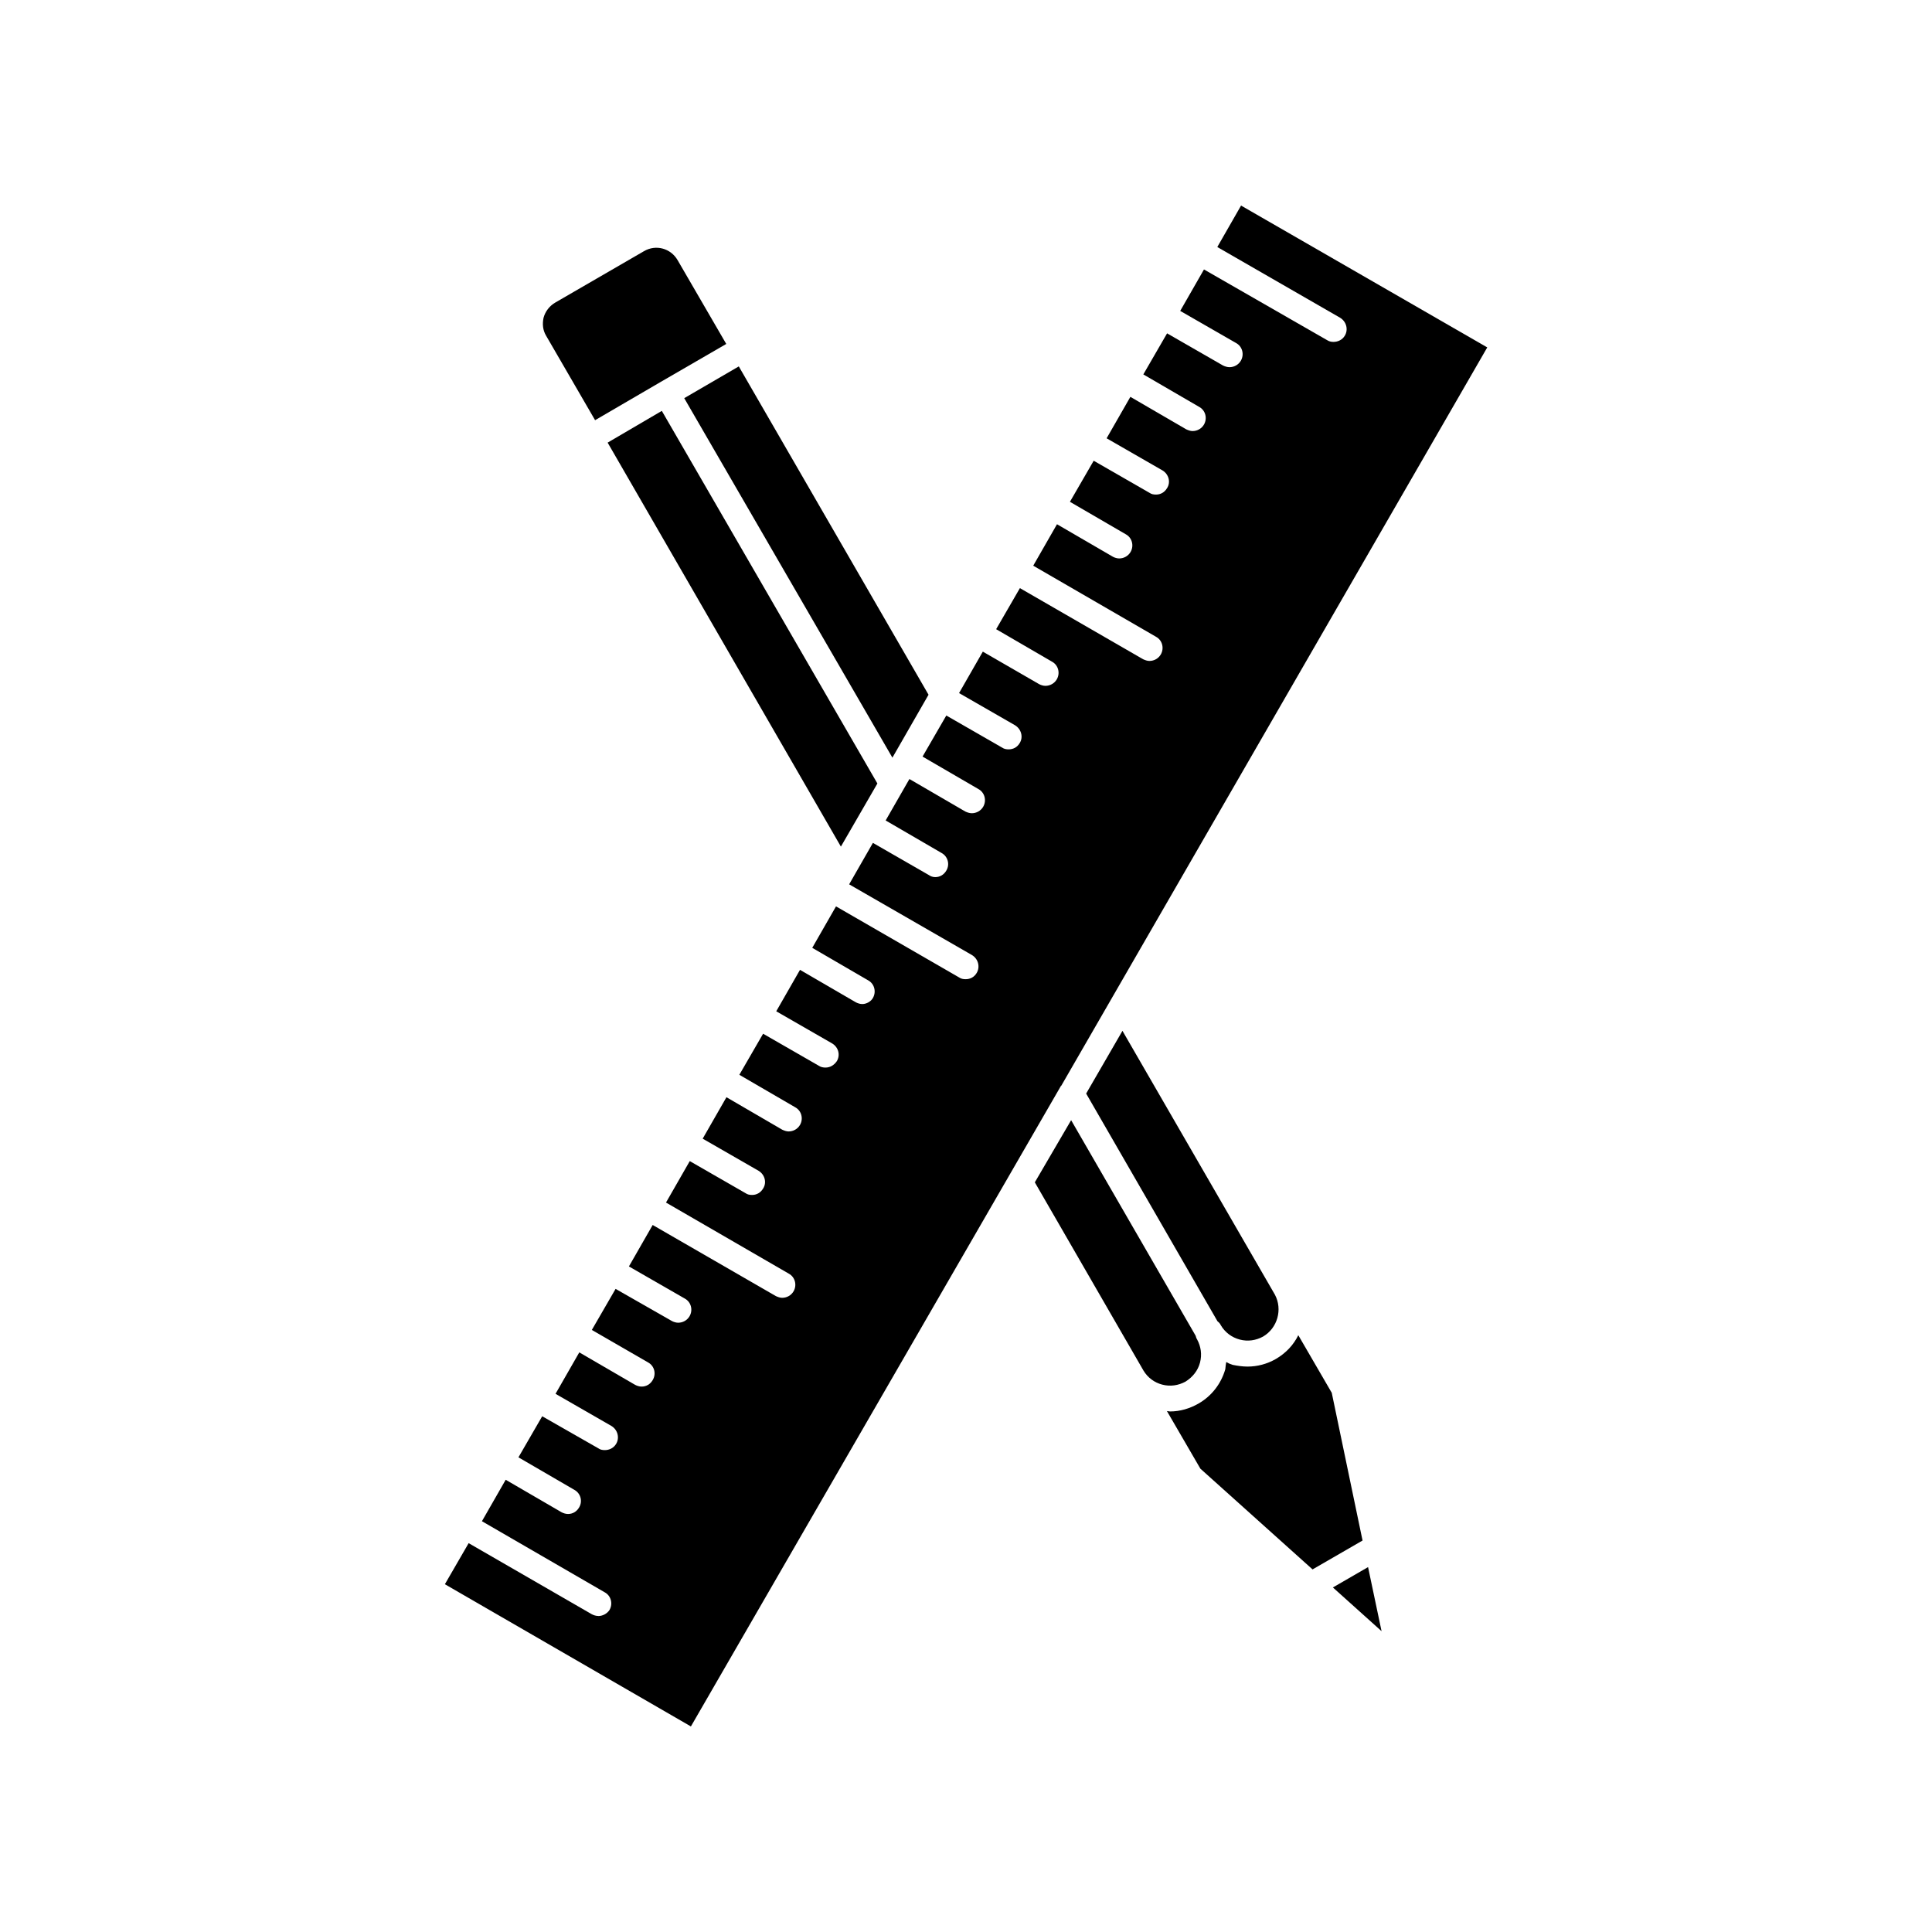 <?xml version="1.0" encoding="UTF-8"?>
<!-- The Best Svg Icon site in the world: iconSvg.co, Visit us! https://iconsvg.co -->
<svg fill="#000000" width="800px" height="800px" version="1.1" viewBox="144 144 512 512" xmlns="http://www.w3.org/2000/svg">
 <g>
  <path d="m314.65 210.57-23.477 13.602c-1.562 0.906-2.672 2.367-3.125 4.031-0.352 1.664-0.203 3.273 0.656 4.734l13 22.418 17.281-10.078 17.48-10.125-12.898-22.219c-1.812-3.121-5.742-4.227-8.918-2.363z"/>
  <path d="m390.07 328.11-50.281-87.008-14.461 8.414 55.168 95.27z"/>
  <path d="m305.03 261.3 61.816 107.06 9.672-16.727-57.129-98.746z"/>
  <path d="m467.51 495.17c1.109 1.914 2.922 3.273 5.039 3.828 2.117 0.555 4.281 0.25 6.195-0.805 3.828-2.266 5.188-7.203 3.125-11.082l-40.406-69.93-9.621 16.625 34.812 60.355c0.402 0.301 0.707 0.656 0.855 1.008z"/>
  <path d="m418.24 457.33 28.816 49.926c1.109 1.812 2.82 3.125 4.938 3.68 2.117 0.555 4.281 0.25 6.195-0.805 1.914-1.211 3.273-2.922 3.828-5.039s0.25-4.281-0.805-6.195c-0.203-0.25-0.25-0.656-0.352-0.906l-33-57.133z"/>
  <path d="m506.55 559.3-9.32 5.391 12.898 11.586z"/>
  <path d="m491.84 559.91 13.25-7.656-8.16-39.145-8.867-15.266c-1.258 2.57-3.273 4.734-5.945 6.297-2.367 1.359-4.938 2.016-7.508 2.016-1.359 0-2.672-0.203-3.93-0.453-0.656-0.203-1.211-0.453-1.715-0.754-0.102 0.656-0.203 1.258-0.25 1.914-1.109 3.828-3.578 7.055-7.055 9.07-2.367 1.359-4.938 2.117-7.609 2.117-0.25 0-0.555-0.102-0.805-0.102l8.867 15.266z"/>
  <path d="m302.56 572.25c-0.656 0-1.211-0.203-1.715-0.453l-32.648-18.844-6.297 10.883 65.195 37.688 97.941-169.53c0-0.102 0.102-0.203 0.203-0.25l112.9-195.68-50.281-28.969-14.965-8.617-6.297 10.984 32.547 18.742c1.664 1.008 2.215 3.125 1.258 4.734-0.656 1.109-1.812 1.664-3.023 1.664-0.555 0-1.109-0.102-1.664-0.453l-32.648-18.742-6.297 10.984 14.812 8.516c1.664 0.906 2.215 3.023 1.258 4.684-0.656 1.109-1.812 1.715-3.023 1.715-0.555 0-1.211-0.203-1.715-0.453l-14.812-8.516-6.297 10.883 14.812 8.613c1.664 0.906 2.215 3.023 1.258 4.684-0.656 1.109-1.812 1.715-3.023 1.715-0.555 0-1.109-0.203-1.664-0.453l-14.812-8.613-6.297 10.984 14.812 8.516c1.664 1.008 2.215 3.125 1.211 4.684-0.656 1.109-1.715 1.715-2.922 1.715-0.656 0-1.211-0.102-1.715-0.453l-14.812-8.516-6.297 10.883 14.812 8.613c1.664 0.906 2.215 3.023 1.258 4.684-0.656 1.109-1.812 1.715-3.023 1.715-0.555 0-1.211-0.203-1.664-0.453l-14.812-8.613-6.297 10.984 32.547 18.844c1.664 0.906 2.215 3.023 1.258 4.684-0.656 1.109-1.812 1.715-3.023 1.715-0.555 0-1.109-0.203-1.664-0.453l-32.648-18.844-6.297 10.883 14.812 8.613c1.664 0.906 2.215 3.023 1.258 4.684-0.656 1.109-1.812 1.715-3.023 1.715-0.555 0-1.211-0.203-1.664-0.453l-14.914-8.613-6.297 10.984 14.812 8.516c1.664 1.008 2.266 3.125 1.258 4.734-0.656 1.109-1.715 1.664-2.922 1.664-0.656 0-1.211-0.102-1.715-0.453l-14.812-8.516-6.297 10.883 14.812 8.613c1.664 0.906 2.215 3.023 1.258 4.684-0.656 1.109-1.812 1.715-3.023 1.715-0.555 0-1.211-0.203-1.715-0.453l-14.812-8.613-6.297 10.984 14.812 8.613c1.664 0.906 2.266 3.023 1.258 4.684-0.656 1.109-1.715 1.715-2.922 1.715-0.656 0-1.211-0.203-1.715-0.555l-14.812-8.516-6.297 10.984 32.547 18.742c1.664 1.008 2.215 3.125 1.258 4.734-0.656 1.109-1.715 1.664-2.922 1.664-0.656 0-1.211-0.102-1.715-0.453l-32.648-18.844-6.297 10.984 14.812 8.613c1.664 0.906 2.215 3.023 1.258 4.684-0.52 0.945-1.73 1.602-2.789 1.602-0.656 0-1.211-0.203-1.715-0.453l-14.812-8.613-6.297 10.984 14.812 8.516c1.664 1.008 2.215 3.023 1.258 4.684-0.754 1.109-1.812 1.715-3.023 1.715-0.555 0-1.211-0.102-1.715-0.453l-14.812-8.516-6.297 10.883 14.812 8.613c1.664 0.906 2.215 3.023 1.258 4.684-0.656 1.109-1.812 1.715-3.023 1.715-0.555 0-1.109-0.203-1.664-0.453l-14.801-8.617-6.297 10.984 14.812 8.516c1.664 1.008 2.215 3.125 1.211 4.684-0.656 1.109-1.715 1.715-2.922 1.715-0.656 0-1.211-0.102-1.715-0.453l-14.812-8.516-6.297 10.984 32.547 18.844c1.664 0.906 2.215 3.023 1.258 4.684-0.656 1.109-1.812 1.715-3.023 1.715-0.555 0-1.109-0.203-1.664-0.453l-32.648-18.844-6.297 10.984 14.812 8.516c1.664 0.906 2.215 3.023 1.258 4.684-0.656 1.109-1.812 1.715-3.023 1.715-0.555 0-1.211-0.203-1.664-0.453l-14.914-8.516-6.297 10.883 14.914 8.613c1.664 0.906 2.215 3.023 1.211 4.684-0.656 1.109-1.715 1.715-2.922 1.715-0.656 0-1.211-0.203-1.715-0.453l-14.812-8.613-6.297 10.984 14.812 8.516c1.664 1.008 2.215 3.125 1.258 4.734-0.656 1.109-1.812 1.664-3.023 1.664-0.555 0-1.211-0.102-1.664-0.453l-14.914-8.516-6.297 10.883 14.812 8.613c1.664 0.906 2.266 3.023 1.258 4.684-0.656 1.109-1.715 1.715-2.922 1.715-0.656 0-1.211-0.203-1.715-0.453l-14.812-8.613-6.297 10.984 32.547 18.844c1.664 0.906 2.215 3.023 1.258 4.684-0.645 0.996-1.852 1.602-2.961 1.602z"/>
 </g>
</svg>